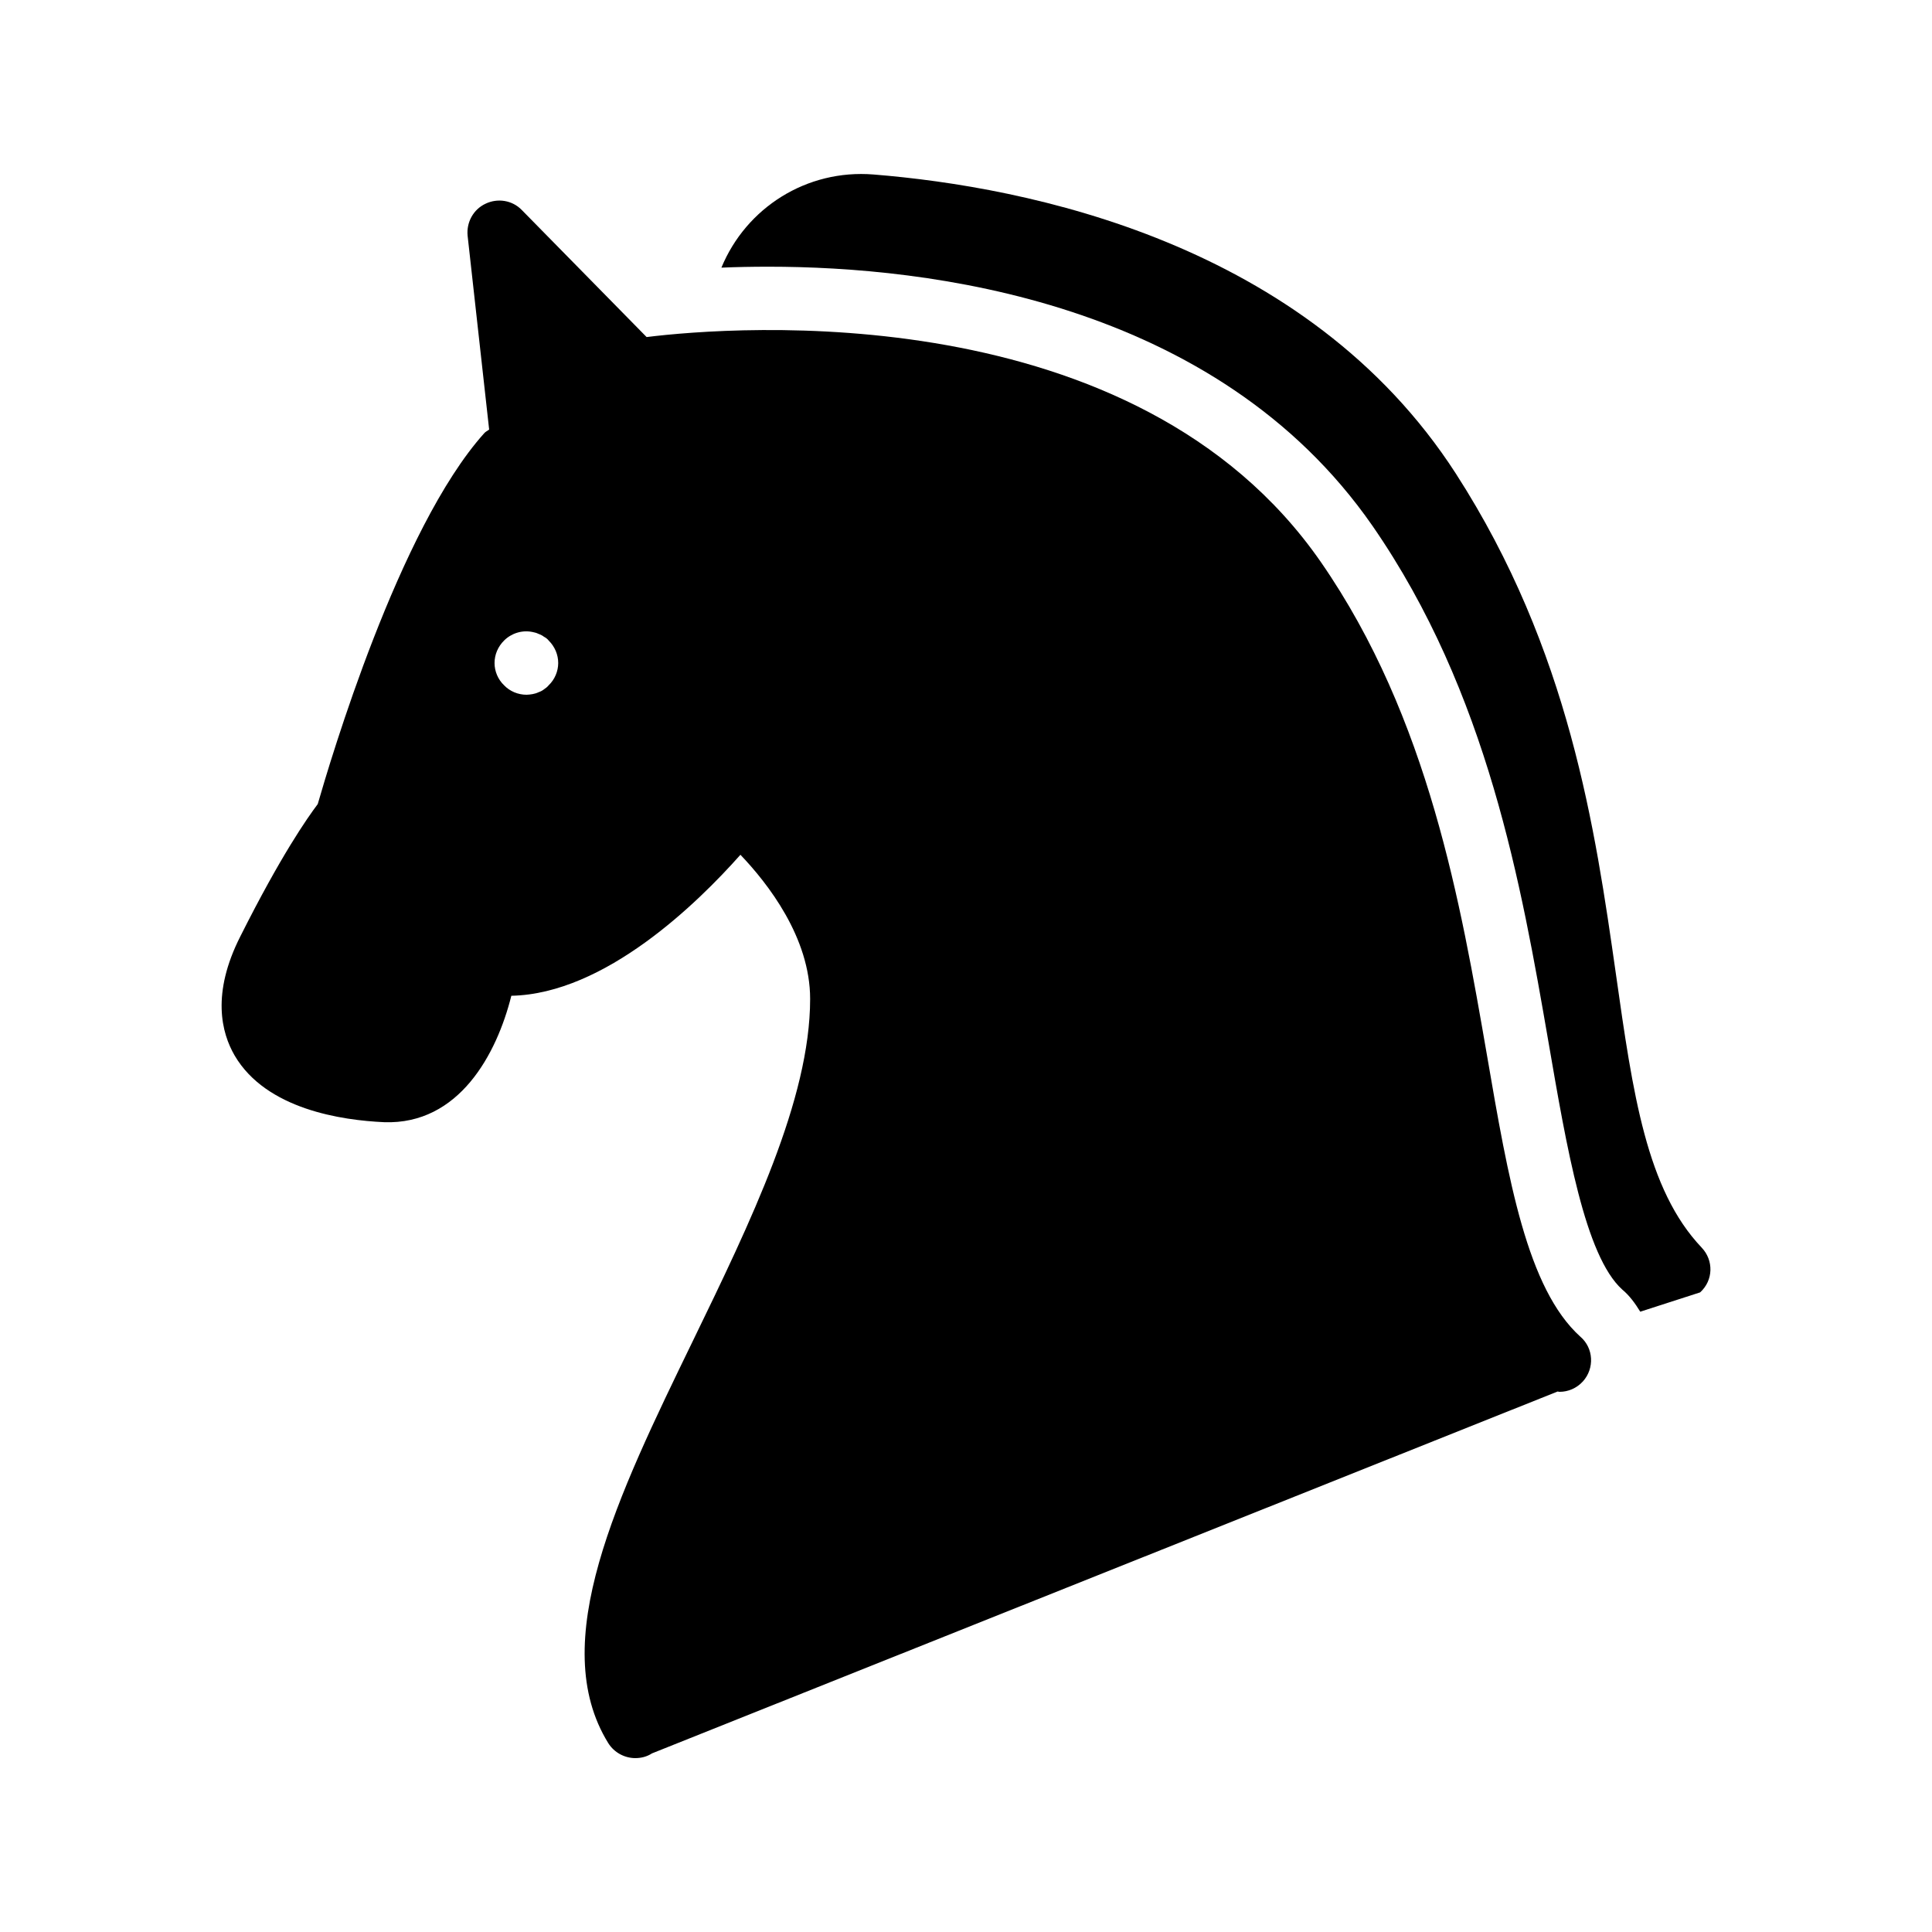 <?xml version="1.0" encoding="UTF-8"?>
<!-- Uploaded to: SVG Repo, www.svgrepo.com, Generator: SVG Repo Mixer Tools -->
<svg fill="#000000" width="800px" height="800px" version="1.1" viewBox="144 144 512 512" xmlns="http://www.w3.org/2000/svg">
 <g>
  <path d="m594.97 474.64c-14.609-15.367-18.223-40.641-22.754-72.633-5.457-38.207-12.258-85.73-42.402-132.5-39.551-61.297-113.69-75.992-154.33-79.266-17.719-1.426-33.754 8.816-40.305 24.688 3.863-0.168 8.062-0.25 12.512-0.25 41.984 0 118.56 8.902 160.04 68.688 30.562 44.168 39.465 95.387 46.602 136.62 4.871 28.297 9.742 56.848 19.566 65.746 1.93 1.594 3.441 3.695 4.785 5.879l15.871-5.121c3.519-3.195 3.606-8.488 0.414-11.848z"/>
  <path d="m562.81 498.24c-14.105-12.762-19.062-41.48-24.77-74.73-6.887-39.719-15.367-89.258-44-130.57-49.121-70.871-155.59-62.473-178.68-59.617l-33.082-33.672c-2.519-2.602-6.383-3.191-9.574-1.68-3.273 1.512-5.121 4.953-4.785 8.48l5.711 51.387c-0.418 0.336-0.922 0.504-1.344 1.008-22.586 25.191-40.809 86.906-44.082 98.242-2.769 3.695-9.742 13.602-20.488 35.016-7.727 15.199-5.039 25.609-1.512 31.656 8.398 14.273 28.465 17.129 39.633 17.633 19.816 0.672 29.809-18.055 33.672-33.504 24.855-0.504 49.457-24.688 60.711-37.367 7.223 7.559 18.473 21.914 18.473 38.207 0 26.617-15.785 59.113-31.066 90.602-19.984 41.145-38.879 80.023-22.418 106.64 1.594 2.519 4.367 3.945 7.137 3.945 1.512 0 3.023-0.336 4.449-1.258l239.98-95.891c0.168 0 0.336 0.082 0.504 0.082 2.266 0 4.535-0.922 6.215-2.769 3.098-3.445 2.848-8.816-0.68-11.84zm-273.4-172.64c-0.336 0.418-0.754 0.754-1.258 1.09-0.418 0.336-0.922 0.586-1.426 0.754-0.504 0.25-1.09 0.418-1.594 0.504-0.504 0.082-1.09 0.168-1.594 0.168-2.266 0-4.449-0.922-5.961-2.519-1.594-1.512-2.519-3.695-2.519-5.879 0-2.266 0.922-4.367 2.519-5.961 1.93-1.93 4.785-2.856 7.559-2.266 0.504 0.082 1.09 0.25 1.594 0.504 0.504 0.168 1.008 0.418 1.426 0.754 0.504 0.25 0.922 0.586 1.258 1.008 1.594 1.594 2.519 3.695 2.519 5.961-0.008 2.188-0.93 4.371-2.523 5.883z"/>
 </g>
</svg>